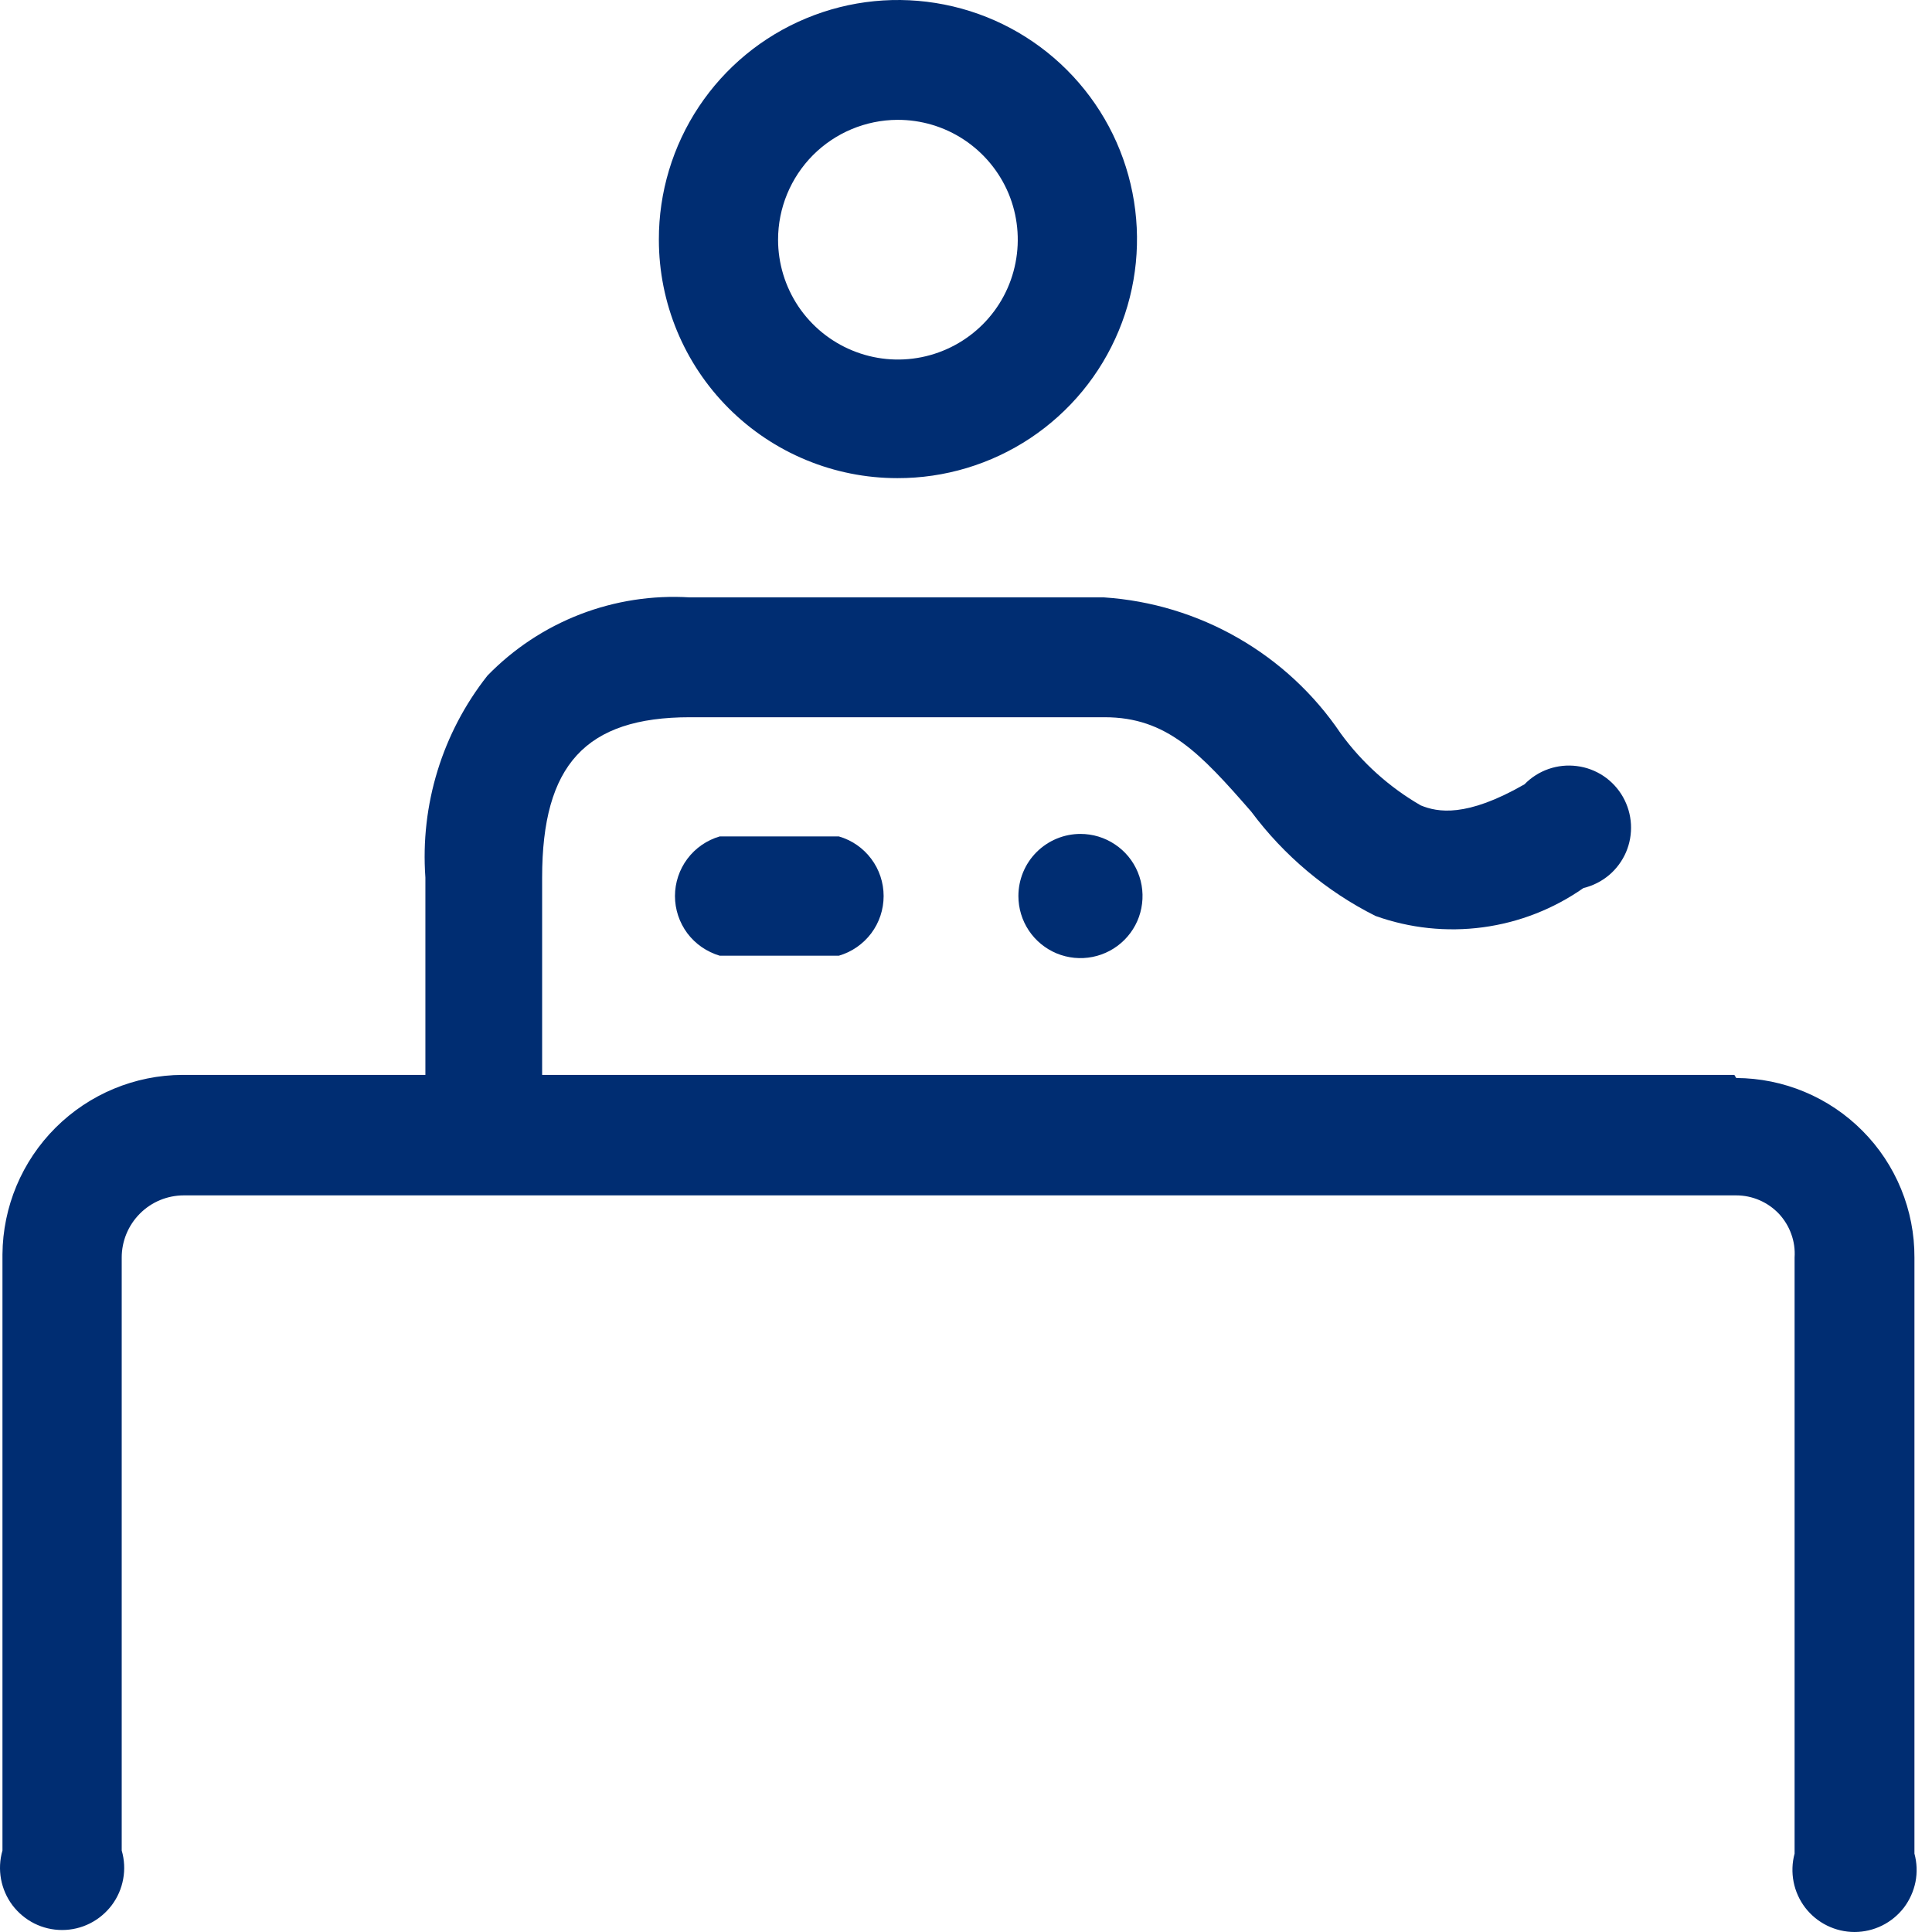 <svg width="33" height="33" viewBox="0 0 33 33" fill="none" xmlns="http://www.w3.org/2000/svg">
<path d="M15.327 2.047C15.732 2.045 16.129 2.163 16.467 2.387C16.805 2.611 17.069 2.93 17.226 3.303C17.382 3.677 17.424 4.089 17.346 4.487C17.269 4.885 17.075 5.251 16.789 5.538C16.503 5.825 16.138 6.021 15.741 6.101C15.343 6.181 14.931 6.141 14.557 5.986C14.182 5.832 13.862 5.569 13.636 5.233C13.411 4.896 13.29 4.499 13.29 4.094C13.29 3.553 13.505 3.034 13.886 2.65C14.268 2.267 14.786 2.05 15.327 2.047ZM15.327 8.167C16.135 8.169 16.926 7.931 17.6 7.483C18.273 7.035 18.798 6.398 19.108 5.651C19.419 4.905 19.5 4.083 19.343 3.29C19.186 2.496 18.797 1.768 18.225 1.196C17.653 0.624 16.925 0.235 16.131 0.078C15.338 -0.079 14.517 0.002 13.77 0.313C13.023 0.623 12.386 1.148 11.938 1.821C11.49 2.495 11.252 3.286 11.254 4.094C11.254 5.174 11.683 6.21 12.447 6.974C13.211 7.738 14.247 8.167 15.327 8.167Z" fill="#002D72"/>
<path d="M29.624 18.36H9.26V14.988C9.26 13.068 10.002 12.251 11.784 12.251H18.869C19.93 12.251 20.503 12.866 21.372 13.863C21.931 14.614 22.657 15.225 23.494 15.645C24.081 15.855 24.71 15.922 25.328 15.839C25.947 15.756 26.536 15.526 27.047 15.168C27.207 15.13 27.356 15.054 27.482 14.949C27.608 14.843 27.707 14.709 27.773 14.558C27.838 14.407 27.867 14.243 27.858 14.079C27.849 13.915 27.802 13.755 27.721 13.612C27.64 13.469 27.526 13.347 27.39 13.255C27.253 13.164 27.097 13.105 26.934 13.085C26.771 13.064 26.605 13.081 26.45 13.135C26.295 13.189 26.154 13.279 26.039 13.397C25.042 13.969 24.554 13.874 24.268 13.757C23.731 13.447 23.265 13.028 22.9 12.527C22.448 11.857 21.849 11.3 21.148 10.898C20.448 10.495 19.665 10.258 18.859 10.204H11.784C11.145 10.164 10.506 10.263 9.909 10.493C9.312 10.724 8.772 11.081 8.326 11.54C7.555 12.517 7.177 13.746 7.266 14.988V18.36H3.118C2.305 18.363 1.526 18.687 0.95 19.261C0.374 19.835 0.048 20.613 0.042 21.426V31.608C-0.004 31.766 -0.012 31.933 0.017 32.095C0.047 32.257 0.113 32.41 0.212 32.542C0.311 32.673 0.439 32.78 0.586 32.854C0.734 32.928 0.896 32.966 1.061 32.966C1.225 32.966 1.388 32.928 1.535 32.854C1.682 32.78 1.81 32.673 1.909 32.542C2.008 32.41 2.075 32.257 2.104 32.095C2.134 31.933 2.125 31.766 2.079 31.608V21.479C2.079 21.198 2.191 20.928 2.39 20.729C2.588 20.53 2.858 20.418 3.14 20.418H29.656C29.793 20.418 29.928 20.446 30.053 20.5C30.178 20.554 30.291 20.633 30.385 20.732C30.478 20.832 30.55 20.949 30.596 21.078C30.643 21.206 30.662 21.343 30.653 21.479V31.661C30.61 31.819 30.605 31.984 30.636 32.144C30.667 32.303 30.735 32.454 30.834 32.584C30.933 32.713 31.061 32.818 31.207 32.89C31.353 32.962 31.514 33 31.677 33C31.84 33 32.001 32.962 32.147 32.89C32.293 32.818 32.42 32.713 32.52 32.584C32.618 32.454 32.686 32.303 32.718 32.144C32.749 31.984 32.743 31.819 32.7 31.661V21.479C32.702 21.078 32.624 20.68 32.472 20.309C32.32 19.938 32.096 19.6 31.813 19.316C31.53 19.031 31.195 18.805 30.824 18.65C30.454 18.495 30.057 18.415 29.656 18.413" fill="#002D72"/>
<path d="M17.395 15.305C17.395 15.515 17.457 15.72 17.573 15.894C17.69 16.069 17.855 16.204 18.049 16.285C18.243 16.365 18.456 16.386 18.662 16.345C18.868 16.304 19.057 16.203 19.205 16.055C19.354 15.906 19.455 15.717 19.495 15.512C19.536 15.306 19.515 15.093 19.435 14.899C19.355 14.705 19.219 14.539 19.044 14.423C18.87 14.306 18.665 14.244 18.455 14.244C18.174 14.244 17.904 14.356 17.705 14.555C17.506 14.754 17.395 15.024 17.395 15.305Z" fill="#002D72"/>
<path d="M12.293 14.287C12.073 14.351 11.879 14.485 11.741 14.669C11.604 14.852 11.529 15.076 11.529 15.305C11.529 15.535 11.604 15.758 11.741 15.942C11.879 16.125 12.073 16.259 12.293 16.324H14.329C14.55 16.259 14.743 16.125 14.881 15.942C15.019 15.758 15.093 15.535 15.093 15.305C15.093 15.076 15.019 14.852 14.881 14.669C14.743 14.485 14.55 14.351 14.329 14.287H12.293Z" fill="#002D72"/>
</svg>
